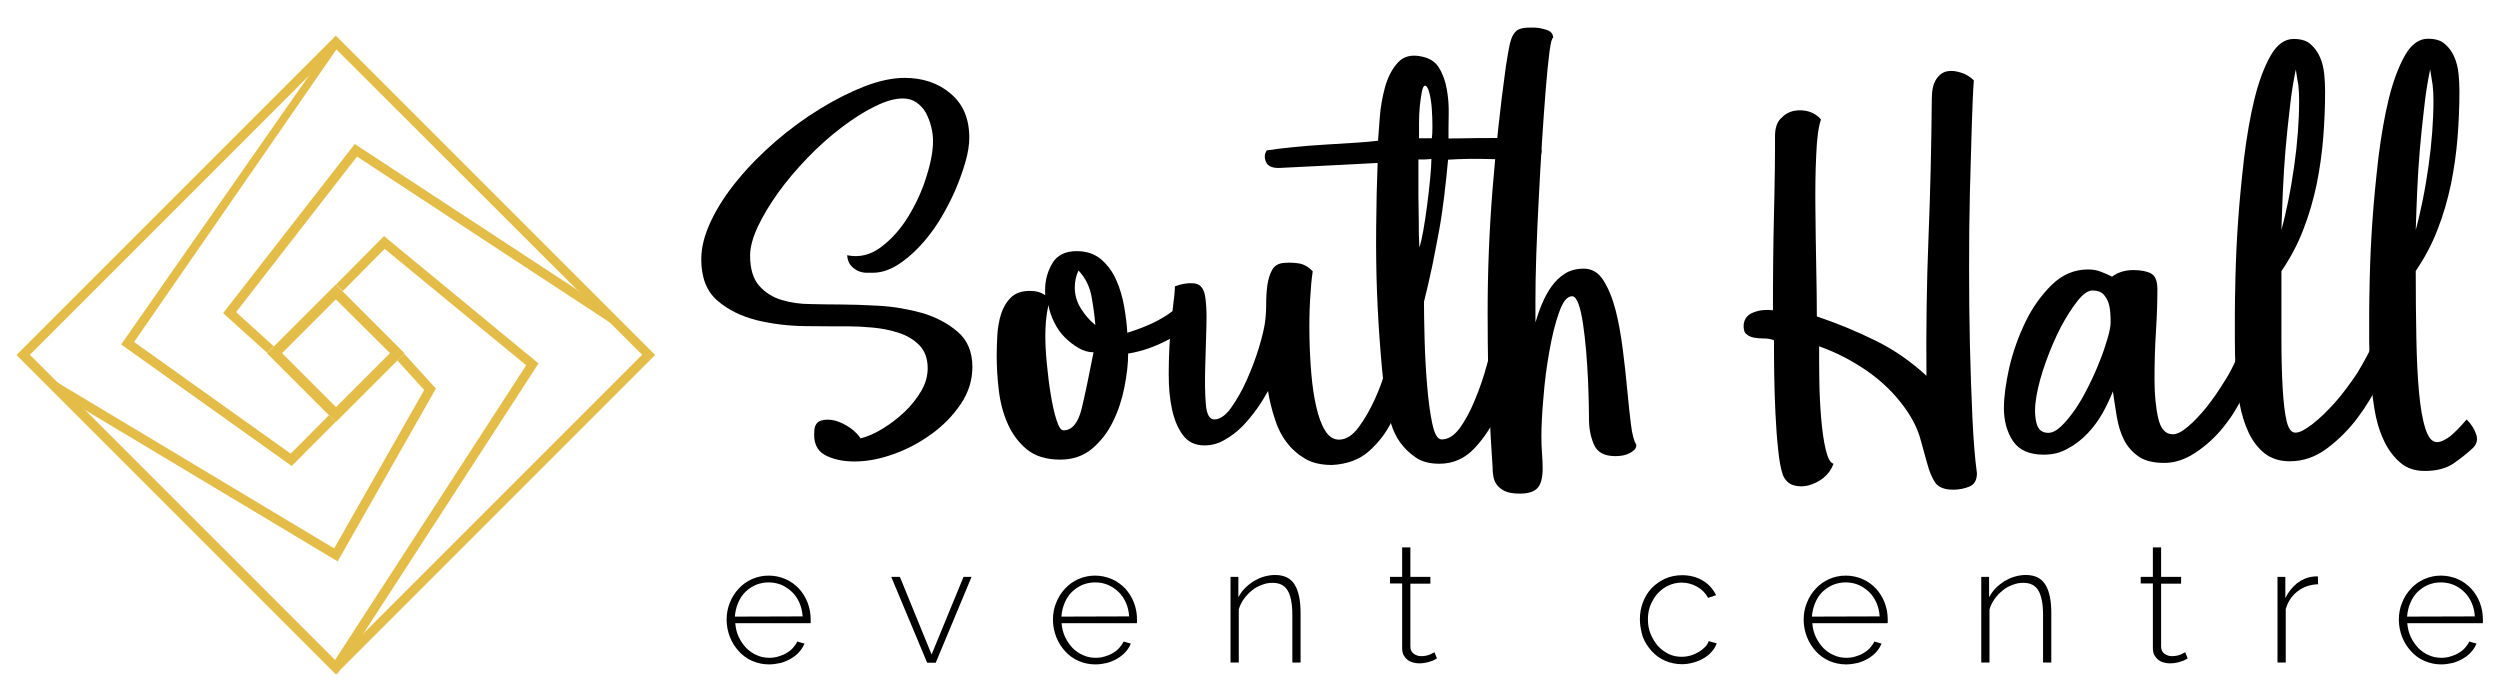 <?xml version="1.0" encoding="utf-8"?>
<!-- Generator: Adobe Illustrator 22.0.1, SVG Export Plug-In . SVG Version: 6.00 Build 0)  -->
<svg version="1.1" id="Layer_1" xmlns="http://www.w3.org/2000/svg" xmlns:xlink="http://www.w3.org/1999/xlink" x="0px" y="0px"
	 viewBox="0 0 1213.5 337" style="enable-background:new 0 0 1213.5 337;" xml:space="preserve">
<style type="text/css">
	.st0{fill:#E4BD49;}
</style>
<g>
	<g>
		<polygon class="st0" points="114.6,151.5 173.3,76 305.1,162.5 279.6,140.3 172.2,69.9 108.3,152 129.7,171.3 132.9,168.1 		"/>
		<polygon class="st0" points="141.1,220.2 65.1,166 163.3,24 162.8,18.3 58.8,167.2 141.6,226.2 162.9,204.8 159.7,201.5 		"/>
		<polygon class="st0" points="205.9,189.3 162.2,266.2 11.6,175.9 41.1,198.9 163.9,272.5 211.6,188.6 196.2,171.7 192.9,175 		"/>
		<polygon class="st0" points="163.1,138.1 166.4,141.3 186.7,120.8 255.4,177.3 162.6,320.4 163.4,327.6 261.4,176.4 186.4,114.6 
					"/>
	</g>
	<g>
		<path class="st0" d="M163,204.9l-33.4-33.4l33.4-33.4l33.4,33.4L163,204.9z M136.9,171.4l26.2,26.2l26.2-26.2L163,145.3
			L136.9,171.4z"/>
	</g>
	<g>
		<path class="st0" d="M163,327.3L8,172.3l155-155l155,155L163,327.3z M14.5,172.2l148.6,148.6l148.6-148.6L163,23.7L14.5,172.2z"/>
	</g>
</g>
<g>
	<path d="M407.9,147.8c4.9,0,11,0.2,18.4,0.6c7.3,0.4,14.4,1.6,21.2,3.5c6.8,2,12.5,5,17.3,9.1c4.8,4.1,7.2,9.8,7.2,17.1
		c0,6.5-1.9,12.5-5.7,18.1c-3.8,5.6-8.6,10.5-14.3,14.6c-5.7,4.1-11.9,7.4-18.5,9.7c-6.7,2.4-12.9,3.5-18.8,3.5
		c-5.7,0-10.5-1.1-14.4-3.2c-3.9-2.2-5.6-6.2-5-12c0.2-2.5,1.3-4.1,3.4-4.7c2.1-0.6,4.3-0.5,6.8,0.1c2.4,0.7,4.8,1.9,7.2,3.5
		c2.3,1.7,4,3.4,5,5.1c3.3-0.8,6.9-2.4,10.7-4.7c3.8-2.3,7.3-5,10.6-8.1c3.2-3,5.9-6.4,8.1-10.1c2.2-3.7,3.2-7.4,3.2-11.2
		c0-4.7-1.4-8.4-4.1-11.2c-2.7-2.7-6.1-4.7-10.1-6s-8.2-2.1-12.6-2.5c-4.4-0.4-8.3-0.6-11.6-0.6c-5.9,0-12.9,0-21.2-0.1
		c-8.2-0.1-16.1-1.1-23.5-2.9c-7.4-1.9-13.8-5-19-9.5c-5.2-4.5-7.8-11.2-7.8-20c0-5.9,1.6-12.1,4.8-18.8c3.2-6.7,7.5-13.3,12.9-19.8
		c5.4-6.6,11.6-12.8,18.5-18.8c7-6,14.1-11.2,21.5-15.7c7.3-4.5,14.5-8.1,21.6-10.9c7.1-2.7,13.5-4.1,19.4-4.1
		c8.8,0,16.3,2.5,22.3,7.6c6.1,5.1,9.1,12.2,9.1,21.5c0,3.3-0.6,7.3-1.9,11.8c-1.3,4.5-3,9.2-5.1,14.1c-2.2,4.9-4.7,9.7-7.6,14.4
		s-6.2,8.9-9.7,12.6s-7.2,6.8-11,9.1c-3.8,2.3-7.7,3.5-11.6,3.5c-0.6,0-1.5,0-2.8,0c-1.3,0-2.5-0.2-3.8-0.7
		c-1.3-0.5-2.5-1.3-3.7-2.5c-1.2-1.2-1.9-2.9-2.1-5.3c5.9,1.2,11.4-0.1,16.5-4c5.1-3.8,9.5-8.8,13.2-14.8c3.7-6.1,6.7-12.5,8.8-19.4
		c2.2-6.9,3.2-12.6,3.2-17.3c0-2.2-0.3-4.5-0.9-6.9s-1.5-4.7-2.6-6.8c-1.2-2.1-2.7-3.7-4.6-5c-1.9-1.3-4.1-1.9-6.6-1.9
		c-3.9,0-8.5,1.3-13.8,4c-5.3,2.6-10.7,6.1-16.2,10.3s-10.9,9-16.2,14.5c-5.3,5.5-10,11-14.1,16.7s-7.4,11.2-10,16.6
		c-2.5,5.4-3.8,10.1-3.8,14.2c0,6.4,1.5,11.3,4.4,14.6s6.6,5.6,10.9,6.9c4.3,1.3,9,2,14.1,2C398.6,147.7,403.4,147.8,407.9,147.8z"
		/>
	<path d="M578.1,143.6c1.4,0,2.9,0.8,4.7,2.5c1.8,1.7,2.2,3.1,1.5,4.3c-3.9,5.5-9.4,10.1-16.3,14c-7,3.8-13.8,6.2-20.4,7.2
		c0,4.9-0.6,10.3-1.8,16.3s-3,11.6-5.6,16.8c-2.5,5.2-5.9,9.5-10.1,13.1c-4.2,3.5-9.4,5.3-15.4,5.3c-6.9,0-12.3-1.7-16.3-5
		s-7.1-7.5-9.3-12.5c-2.2-5-3.6-10.4-4.3-16.3c-0.7-5.9-1-11.5-1-16.7c0-2.9,0.1-6.2,0.3-9.8c0.2-3.6,0.8-7.1,1.8-10.3
		s2.6-5.9,4.8-8.1c2.3-2.2,5.3-3.2,9.3-3.2c2.9,0,5.4,0.7,7.3,2.1v-2.6c0-4.7,1.2-9,3.5-12.9c2.3-3.9,6.3-5.9,11.8-5.9
		c4.9,0,8.9,1.4,12,4.1c3.1,2.7,5.6,6.1,7.3,10.1c1.8,4,3,8.3,3.8,12.9c0.8,4.6,1.3,8.8,1.5,12.5c7.2-2.2,13.6-4.9,19-8.4
		C571.6,149.5,575.5,146.4,578.1,143.6z M530.8,171c-2.5,0-5-0.7-7.3-2.1c-2.4-1.4-4.6-3.1-6.6-5.1c-2.1-2.1-3.8-4.5-5.1-7.2
		c-1.4-2.7-2.4-5.6-2.9-8.5c-0.6,2.7-1,5.3-1.2,7.8s-0.3,4.8-0.3,7.2c0,3.5,0.2,7.9,0.7,13.1c0.5,5.2,1.1,10.2,1.9,15.1
		c0.8,4.9,1.7,9.1,2.8,12.5c1.1,3.4,2.2,5.1,3.4,5.1c4.1,0,7.1-3.5,8.8-10.4C526.7,191.5,528.6,182.3,530.8,171z M531.7,157.8
		c-0.4-4.5-1-9.2-1.9-14c-0.9-4.8-3-9-6.3-12.5c-1.2,2.5-1.8,5.3-1.8,8.2c0,3.7,1,7.2,3,10.3C526.7,153,529,155.6,531.7,157.8z"/>
	<path d="M682.7,173.6c0,3.7-0.5,8.5-1.6,14.3c-1.1,5.8-3,11.4-5.7,16.9s-6.4,10.2-11,14.3c-4.6,4-10.5,6.2-17.8,6.6
		c-5.3,0-9.7-1-13.2-3.1s-6.5-4.7-9-8.1c-2.5-3.3-4.4-7.2-5.7-11.5c-1.4-4.3-2.5-8.7-3.2-13.2c-1.4,2.5-3.1,5.4-5.3,8.5
		c-2.2,3.1-4.6,6-7.2,8.7c-2.6,2.6-5.5,4.8-8.7,6.6c-3.1,1.8-6.4,2.6-9.7,2.6c-4.5,0-8-1.7-10.4-5c-2.5-3.3-4.2-7.5-5.3-12.5
		s-1.6-10.6-1.6-16.7c0-6.2,0.2-12.1,0.6-17.9c0.4-5.8,0.9-10.9,1.5-15.4c0.6-4.5,0.9-7.7,0.9-9.7c3.1-1.2,6.1-1.7,9-1.5
		c2.8,0.2,4.6,1.9,5.4,5c0.8,3.5,1.1,8.7,0.9,15.6c-0.2,6.9-0.4,13.7-0.6,20.4c-0.2,6.8-0.1,12.6,0.3,17.6c0.4,5,1.8,7.5,4.1,7.5
		c2.7,0,5.5-1.9,8.2-5.7s5.3-8.3,7.6-13.5s4.3-10.4,5.9-15.7c1.6-5.3,2.5-9.3,2.9-12c0.4-2.7,0.6-5.8,0.6-9.1s0.2-6.4,0.6-9.3
		c0.4-2.8,1.2-5.3,2.3-7.3c1.2-2.1,3.1-3.2,5.9-3.4c2.5-0.2,5-0.1,7.3,0.3c2.3,0.4,4.5,1.7,6.5,3.8c-0.6,3.9-1,8.6-1.3,14.1
		s-0.4,11.3-0.3,17.3c0.1,6.1,0.4,12.1,0.9,18.1s1.3,11.4,2.4,16.2c1.1,4.8,2.5,8.7,4.3,11.6c1.8,2.9,4,4.4,6.8,4.4
		c3.3,0,6.5-2,9.4-5.9c2.9-3.9,5.5-8.4,7.8-13.4s4.1-9.9,5.4-14.7c1.4-4.8,2.2-8.2,2.4-10.1c3.7-0.2,6,0.3,6.8,1.5
		C682.3,171.9,682.7,172.8,682.7,173.6z"/>
	<path d="M744.7,66.7c0.4,0.6,1,1.5,1.9,2.6c0.9,1.2,1.4,2.4,1.6,3.5c0.2,1.2-0.1,2.3-0.9,3.2c-0.8,1-2.5,1.5-5.3,1.5
		c-6.5,0-12.9-0.1-19.4-0.3s-13-0.1-19.7,0.3c-0.6,6.3-1.2,12.2-1.9,17.9s-1.5,11.3-2.5,16.7c-1,5.5-2.1,11-3.2,16.6
		c-1.2,5.6-2.5,11.5-4.1,17.8c0,4.5,0.1,10.5,0.3,18.1c0.2,7.5,0.6,14.9,1.2,22.2c0.6,7.2,1.4,13.5,2.5,18.7
		c1.1,5.2,2.6,7.8,4.6,7.8c3.1,0,6-1.8,8.7-5.4c2.6-3.6,5.1-8.1,7.3-13.5c2.3-5.4,4.3-11.2,6-17.5c1.8-6.3,3.3-12,4.7-17.3
		c0.2-0.6,0.9-1.2,2.2-1.8s2.6-0.9,4-1c1.4-0.1,2.5,0.1,3.5,0.6s1.4,1.6,1.2,3.4c-0.6,4.5-1.7,10.4-3.2,17.6
		c-1.6,7.2-3.9,14.4-6.9,21.3c-3,7-6.9,12.9-11.6,17.9s-10.4,7.5-17,7.5c-4.7,0-8.6-1-11.6-3.1s-5.5-4.5-7.5-7.3s-3.4-5.9-4.4-9.1
		c-1-3.2-1.7-6-2.1-8.4c-1.2-7.6-2.2-16.2-2.9-25.7c-0.8-9.5-1.4-19.4-1.8-29.8c-0.4-10.4-0.5-20.9-0.4-31.6c0.1-10.7,0.3-21,0.7-31
		c-8.2,0.4-16,0.8-23.2,1.2s-15.3,0.8-24.1,1.2c-3.7,0.2-6-0.8-6.9-2.9c-0.9-2.2-0.7-4,0.4-5.6c3.7-0.6,8.1-1.1,13.1-1.6
		s10-0.9,15.1-1.2c5.1-0.3,9.9-0.6,14.5-0.9c4.6-0.3,8.4-0.6,11.3-1c0.2-2.9,0.5-6.9,0.9-11.9c0.4-5,1.3-9.8,2.6-14.5
		c1.4-4.7,3.4-8.6,6.2-11.6c2.7-3,6.7-4,11.8-2.8c3.7,0.8,6.5,2.6,8.2,5.6c1.8,2.9,3,6.4,3.7,10.3c0.7,3.9,1,8,0.9,12.2
		c-0.1,4.2-0.1,8.1-0.1,11.6c2.2,0,5.1,0,9-0.1c3.8-0.1,7.8-0.1,11.9-0.1c4.1,0,8.1,0,11.9,0C739.6,66.7,742.6,66.7,744.7,66.7z
		 M688.9,120.1c0.6-1.4,1.2-4,1.9-7.8c0.7-3.8,1.3-8,1.9-12.5c0.6-4.5,1.1-8.9,1.5-13.1c0.4-4.2,0.6-7.4,0.6-9.5
		c-0.4,0-1,0.1-1.8,0.1c-0.8,0.1-1.5,0.1-2.1,0.1h-2.4c0,3.5,0,7.5,0,11.9s0,8.7,0.1,12.8c0.1,4.1,0.1,7.8,0.1,11.2
		C688.9,116.7,688.9,119,688.9,120.1z M695,67.2c0.2-1.2,0.3-3.1,0.3-5.9c0-2.7-0.1-5.6-0.3-8.5s-0.6-5.5-1.2-7.8
		c-0.6-2.2-1.3-3.4-2.1-3.4c-0.6,0-1.1,0.9-1.5,2.8c-0.4,1.9-0.7,4.2-1,6.9s-0.4,5.6-0.4,8.5s0,5.4,0,7.3h6.2V67.2z"/>
	<path d="M768.8,130.4c3.9,0,7.1,1.9,9.5,5.7s4.4,8.6,5.9,14.4c1.5,5.8,2.6,12.1,3.5,19.1s1.6,13.6,2.2,20c0.6,6.4,1.2,12,1.8,16.7
		c0.6,4.8,1.5,8,2.6,9.6c0,1.2-0.5,2.2-1.5,2.9c-1,0.8-2.1,1.4-3.2,1.8c-1.2,0.4-2.3,0.6-3.4,0.7c-1.1,0.1-1.8,0.1-2.2,0.1
		c-5.3,0-8.7-1.9-10.3-5.6c-1.6-3.7-2.4-7.8-2.4-12.3c0-1.4-0.1-3.9-0.1-7.5c-0.1-3.6-0.2-7.6-0.4-12s-0.5-9-0.9-13.7
		s-0.9-9.1-1.5-13.1s-1.3-7.2-2.2-9.7c-0.9-2.4-1.9-3.7-3.1-3.7c-2.4,0-4.5,2.6-6.3,7.8c-1.9,5.2-3.4,11.4-4.7,18.7
		c-1.3,7.2-2.3,14.7-2.9,22.5c-0.7,7.7-1,14.2-1,19.2c0,2.9,0.1,5.6,0.3,8.1c0.2,2.4,0.3,4.9,0.3,7.5c0,4.5-0.9,7.6-2.6,9.4
		c-1.8,1.8-4.6,2.6-8.5,2.6c-3.1,0-5.5-0.4-7.2-1.2s-2.9-1.8-3.8-2.9c-0.9-1.2-1.5-2.5-1.8-4.1s-0.4-3.1-0.4-4.7l-0.9-14.4
		c-0.6-10.2-1-20.3-1.2-30.4c-0.2-10.1-0.3-20.1-0.3-30.1c0-20.2,0.8-40.2,2.4-60.1c1.6-19.9,3.7-39.8,6.5-59.8
		c0.6-3.7,1.1-6.8,1.6-9.3c0.5-2.4,1.1-4.4,1.9-5.7c0.8-1.4,1.8-2.3,3.1-2.8s3-0.7,5.1-0.7h2.1c1.4,0,3.2,0.3,5.6,1
		c2.4,0.7,3.5,2,3.5,4c-0.6,0-1.2,2.3-1.8,6.9c-0.6,4.6-1.2,10.6-1.8,18.1c-0.6,7.4-1.2,15.8-1.8,25.1s-1.1,18.7-1.6,28.2
		s-0.9,18.6-1.2,27.3s-0.4,16.1-0.4,22.2v10.3c0.8-2.7,1.8-5.7,3.1-8.8s2.8-6,4.6-8.5s3.9-4.7,6.5-6.3
		C761.9,131.3,765.1,130.4,768.8,130.4z"/>
	<path d="M958.1,39c-0.4,5.3-0.7,12.7-1,22.2s-0.6,20.1-0.9,31.7c-0.3,11.7-0.4,24-0.4,36.9s0.1,25.6,0.4,37.9
		c0.3,12.3,0.7,24,1.2,34.8c0.5,10.9,1.2,19.9,2.2,27.2c0,3.3-1.2,5.5-3.7,6.5s-5,1.5-7.8,1.5c-4.3,0-7.2-1.2-8.8-3.5
		c-1.6-2.4-2.8-5.4-3.8-9.1c-1-3.7-2.2-7.9-3.5-12.6c-1.4-4.7-3.8-9.5-7.3-14.4c-5.1-7.1-11.3-13.1-18.5-18.1c-7.3-5-15-9-23.2-11.9
		c0,4.7,0,10.2,0.1,16.6c0.1,6.4,0.4,12.5,0.9,18.4s1.2,10.9,2.2,15.1c1,4.2,2.2,6.5,3.8,6.9c-1,2.7-2.6,5-4.8,6.8
		c-2.3,1.8-4.7,3-7.3,3.7s-5.1,0.6-7.5-0.1c-2.3-0.8-4-2.5-5-5c-1-2.9-1.8-7.1-2.3-12.5c-0.6-5.4-1-11.2-1.3-17.5
		s-0.5-12.5-0.6-18.8s-0.1-11.8-0.1-16.5c-1.4-0.6-2.9-0.9-4.7-0.9s-3.4-0.1-5-0.4c-1.6-0.3-2.8-0.9-3.8-1.8c-1-0.9-1.4-2.5-1.2-4.8
		c0.4-2.7,2-4.7,4.9-5.7c2.8-1.1,5.9-1.4,9.3-1c0-7.8,0-15.8,0.1-23.8s0.2-15.8,0.4-23.2s0.3-14.4,0.4-20.9c0.1-6.5,0.1-12,0.1-16.7
		c0-3.7,0.9-6.6,2.8-8.5c1.9-2,4-3.2,6.5-3.7c2.4-0.5,4.9-0.3,7.3,0.4c2.4,0.8,4.4,2.1,5.7,3.8c-1.2,3.5-2,9.3-2.3,17.2
		c-0.4,7.9-0.5,16.6-0.4,26s0.2,18.9,0.4,28.4s0.3,17.5,0.3,24c9.8,3.3,19.2,7.2,28.2,11.6c9,4.4,17.3,10.1,25,17.2
		c-0.2-22.5,0.1-44.9,1-67.2c0.9-22.2,1.4-44.6,1.6-67.1c0-4.3,0.7-7.5,2.2-9.7s3.2-3.4,5.3-3.8c2.1-0.4,4.3-0.1,6.8,0.7
		C954.2,35.9,956.3,37.3,958.1,39z"/>
	<path d="M1085.9,173.3c1.6-0.4,3.2-0.3,4.8,0.3c1.7,0.6,2.5,1.7,2.5,3.2c-0.4,4.5-1.9,9.5-4.4,15.1s-5.8,10.8-9.7,15.6
		s-8.4,8.9-13.4,12.2s-10,5-15.1,5c-5.3,0-9.5-1-12.5-3.1s-5.4-4.7-7.1-8.1c-1.7-3.3-2.8-7.1-3.5-11.2c-0.7-4.1-1.3-8.2-1.9-12.3
		c-1.4,3.5-3.1,7.1-5.1,10.7c-2.1,3.6-4.5,6.9-7.3,9.8c-2.8,2.9-6,5.4-9.6,7.3c-3.5,2-7.3,2.9-11.5,2.9c-7.1,0-12-2.2-15-6.6
		c-2.9-4.4-4.4-9.7-4.4-16c0-5.5,0.9-12,2.6-19.7c1.8-7.6,4.4-15,7.8-22c3.4-7.1,7.7-13.1,12.8-18.1s11-7.5,17.6-7.5
		c2.2,0,4.2,0.3,6,1c1.9,0.7,3.8,1.5,5.7,2.5c2.9-2.2,6.4-3.2,10.3-3.2c3.5,0,6.4,0.5,8.5,1.6c2.2,1.1,3.2,3.7,3.2,7.8
		c0,5.7-0.2,12.5-0.7,20.4s-0.7,15.6-0.7,23.1c0,7.4,0.6,13.8,1.8,19c1.2,5.2,3.5,7.8,7.1,7.8c2,0,4.4-1.2,7.3-3.7
		c2.9-2.4,5.9-5.6,9-9.4c3-3.8,5.9-7.9,8.5-12.2C1082.2,181.4,1084.3,177.2,1085.9,173.3z M994.2,210.1c2,0,4.1-1.1,6.3-3.2
		c2.2-2.1,4.5-4.9,6.8-8.2s4.4-7.1,6.5-11.3s3.9-8.2,5.4-12.1c1.6-3.9,2.8-7.6,3.8-11s1.5-6,1.5-7.8c0-3.3-0.2-6-0.6-7.9
		s-1.2-3.7-2.5-5.3s-3.2-2.3-5.7-2.3c-2.2,0-4.6,1.7-7.3,5.1c-2.7,3.4-5.4,7.7-8.1,12.7c-2.6,5.1-5,10.6-7.2,16.7
		c-2.2,6.1-3.7,11.6-4.6,16.7c-0.9,5.1-0.9,9.3-0.1,12.7C989.1,208.4,991.1,210.1,994.2,210.1z"/>
	<path d="M1152.9,164.8c2.2,0.2,3.8,1,5,2.4c1.2,1.4,1.7,2.7,1.5,4.1c-0.6,3.7-2.2,8.5-4.8,14.4s-6.1,11.6-10.3,17.2
		c-4.2,5.6-9.1,10.5-14.7,14.7s-11.6,6.3-18.1,6.3c-4.9,0-9-1.3-12.2-3.8c-3.2-2.5-5.8-5.9-7.8-10.1c-2-4.2-3.4-8.9-4.4-14.1
		c-1-5.2-1.6-10.4-1.9-15.7s-0.4-10.4-0.4-15.3c0-4.9,0-9,0-12.3c0-4.1,0.1-10.3,0.3-18.5c0.2-8.2,0.6-17.3,1.3-27.2
		c0.7-9.9,1.7-20,2.9-30.4c1.3-10.4,2.9-19.8,5-28.4c2.1-8.5,4.7-15.5,7.8-21s6.9-8.2,11.2-8.2c3.5,0,6.3,0.8,8.2,2.5
		c2,1.7,3.5,3.8,4.6,6.3s1.8,5.3,2.1,8.4c0.3,3,0.4,5.8,0.4,8.4c0,7.2-0.3,14.7-0.9,22.3c-0.6,7.6-1.7,15.2-3.2,22.7
		c-1.6,7.5-3.7,14.9-6.5,22c-2.7,7.1-6.3,13.8-10.6,20.1c0,11.7,0,22.4,0,32s0.2,17.8,0.6,24.7c0.4,6.8,1,12.2,1.9,16
		s2.3,5.7,4.3,5.7s4.7-1.4,8.2-4.1c3.5-2.7,7.1-6.2,10.9-10.4c3.7-4.2,7.3-9,10.9-14.4C1147.6,175.4,1150.5,170.1,1152.9,164.8z
		 M1114.4,33.7c-1.2,5.7-2.2,11.9-2.9,18.5c-0.8,6.7-1.5,13.4-2.1,20.3c-0.6,6.9-1,13.6-1.3,20.3c-0.3,6.7-0.5,12.9-0.7,18.8
		c1.2-4.3,2.3-9.2,3.4-14.5c1.1-5.4,2-10.9,2.8-16.5c0.8-5.6,1.4-11.1,1.8-16.5c0.4-5.4,0.6-10.4,0.6-15.1c0-2.7-0.1-5.3-0.4-7.8
		C1115.1,38.8,1114.8,36.3,1114.4,33.7z"/>
	<path d="M1197.3,203.6c2.2,2.2,3.7,4.5,4.6,7.1c0.9,2.5,0.4,4.7-1.3,6.5c-2.5,2.4-5.6,4.9-9.3,7.5c-3.6,2.6-8.4,3.9-14.3,3.9
		c-4.9,0-9-1.4-12.2-4.3c-3.2-2.8-5.9-6.5-7.9-11c-2.1-4.5-3.5-9.5-4.4-15.1s-1.5-11.2-1.9-16.9s-0.6-11.1-0.6-16.2
		c0-5.1,0-9.3,0-12.6c0-4.1,0.1-10.3,0.3-18.5c0.2-8.2,0.6-17.3,1.3-27.2c0.7-9.9,1.7-20,2.9-30.4c1.3-10.4,2.9-19.8,5-28.4
		c2.1-8.5,4.7-15.5,7.8-21s6.9-8.2,11.2-8.2c3.5,0,6.3,0.8,8.2,2.5c2,1.7,3.5,3.8,4.6,6.3s1.8,5.3,2.1,8.4c0.3,3,0.4,5.8,0.4,8.4
		c0,7.2-0.3,14.7-0.9,22.3c-0.6,7.6-1.7,15.2-3.2,22.7c-1.6,7.5-3.7,14.9-6.5,22c-2.7,7.1-6.3,13.8-10.6,20.1
		c0,11.7,0.1,22.6,0.3,32.7c0.2,10.1,0.6,18.8,1.3,26.3c0.7,7.4,1.7,13.3,3.1,17.6s3.2,6.5,5.6,6.5c1.8,0,3.9-1,6.5-2.9
		C1191.9,209.6,1194.5,206.9,1197.3,203.6z M1179.6,33.7c-1.2,5.7-2.2,11.9-2.9,18.5c-0.8,6.7-1.5,13.4-2.1,20.3
		c-0.6,6.9-1,13.6-1.3,20.3c-0.3,6.7-0.5,12.9-0.7,18.8c1.2-4.3,2.3-9.2,3.4-14.5c1.1-5.4,2-10.9,2.8-16.5
		c0.8-5.6,1.4-11.1,1.8-16.5c0.4-5.4,0.6-10.4,0.6-15.1c0-2.7-0.1-5.3-0.4-7.8C1180.4,38.8,1180,36.3,1179.6,33.7z"/>
</g>
<g>
	<path d="M373.3,322.5c-2.9,0-5.7-0.6-8.2-1.7c-2.5-1.1-4.7-2.7-6.5-4.7c-1.8-2-3.3-4.3-4.3-6.9c-1-2.6-1.6-5.4-1.6-8.4
		c0-2.9,0.5-5.7,1.6-8.3c1-2.6,2.5-4.9,4.3-6.8c1.8-2,4-3.5,6.4-4.6c2.5-1.1,5.2-1.7,8.1-1.7s5.7,0.6,8.2,1.7
		c2.5,1.1,4.7,2.7,6.5,4.6c1.8,2,3.2,4.2,4.2,6.8s1.5,5.3,1.5,8.2c0,0.3,0,0.6,0,1s0,0.7-0.1,0.8h-36.5c0.2,2.4,0.7,4.6,1.7,6.7
		c1,2.1,2.2,3.8,3.6,5.3c1.5,1.5,3.2,2.7,5.1,3.5c1.9,0.9,4,1.3,6.2,1.3c1.4,0,2.9-0.2,4.2-0.6c1.4-0.4,2.7-0.9,3.9-1.6
		c1.2-0.7,2.3-1.5,3.2-2.5s1.7-2.1,2.2-3.2l3.5,1c-0.6,1.5-1.5,2.9-2.6,4.1c-1.1,1.3-2.5,2.3-4,3.2s-3.2,1.6-5,2.1
		C377.1,322.2,375.2,322.5,373.3,322.5z M389.6,299.2c-0.2-2.5-0.7-4.7-1.6-6.7c-0.9-2-2.1-3.8-3.6-5.2s-3.2-2.6-5.1-3.4
		c-1.9-0.8-4-1.2-6.2-1.2c-2.2,0-4.2,0.4-6.2,1.2c-1.9,0.8-3.6,2-5.1,3.4c-1.5,1.5-2.6,3.2-3.5,5.3c-0.9,2.1-1.4,4.3-1.6,6.7
		L389.6,299.2L389.6,299.2z"/>
	<path d="M450,321.6L432.6,280h4.2l15.4,37.7l15.5-37.7h3.9l-17.4,41.7H450V321.6z"/>
	<path d="M531.7,322.5c-2.9,0-5.7-0.6-8.2-1.7c-2.5-1.1-4.7-2.7-6.5-4.7s-3.3-4.3-4.3-6.9c-1-2.6-1.6-5.4-1.6-8.4
		c0-2.9,0.5-5.7,1.6-8.3c1-2.6,2.5-4.9,4.3-6.8c1.8-2,4-3.5,6.4-4.6c2.5-1.1,5.2-1.7,8.1-1.7c2.9,0,5.7,0.6,8.2,1.7
		c2.5,1.1,4.7,2.7,6.5,4.6c1.8,2,3.2,4.2,4.2,6.8s1.5,5.3,1.5,8.2c0,0.3,0,0.6,0,1s0,0.7-0.1,0.8h-36.5c0.2,2.4,0.7,4.6,1.7,6.7
		c1,2.1,2.2,3.8,3.6,5.3c1.5,1.5,3.2,2.7,5.1,3.5c1.9,0.9,4,1.3,6.2,1.3c1.4,0,2.9-0.2,4.2-0.6c1.4-0.4,2.7-0.9,3.9-1.6
		c1.2-0.7,2.3-1.5,3.2-2.5s1.7-2.1,2.2-3.2l3.5,1c-0.6,1.5-1.5,2.9-2.6,4.1c-1.1,1.3-2.5,2.3-4,3.2s-3.2,1.6-5,2.1
		C535.5,322.2,533.7,322.5,531.7,322.5z M548.1,299.2c-0.2-2.5-0.7-4.7-1.6-6.7c-0.9-2-2.1-3.8-3.6-5.2s-3.2-2.6-5.1-3.4
		c-1.9-0.8-4-1.2-6.2-1.2s-4.2,0.4-6.2,1.2c-1.9,0.8-3.6,2-5.1,3.4c-1.5,1.5-2.6,3.2-3.5,5.3c-0.9,2.1-1.4,4.3-1.6,6.7L548.1,299.2
		L548.1,299.2z"/>
	<path d="M631.3,321.6h-4v-23.2c0-5.4-0.8-9.3-2.3-11.8s-3.9-3.7-7.3-3.7c-1.8,0-3.5,0.3-5.2,1c-1.7,0.6-3.4,1.5-4.8,2.7
		c-1.5,1.2-2.8,2.6-3.9,4.1c-1.1,1.6-2,3.3-2.5,5.1v25.8h-4V280h3.8v9.9c0.9-1.6,1.9-3.1,3.2-4.4c1.3-1.3,2.7-2.4,4.2-3.4
		c1.6-0.9,3.2-1.7,5-2.2s3.6-0.8,5.4-0.8c4.5,0,7.7,1.6,9.6,4.8c1.9,3.2,2.8,7.7,2.8,13.7L631.3,321.6L631.3,321.6z"/>
	<path d="M697.5,319.6c-0.2,0.1-0.6,0.3-1.1,0.6s-1.1,0.6-1.9,0.8c-0.8,0.3-1.6,0.5-2.6,0.7s-2,0.3-3.1,0.3c-1.1,0-2.2-0.2-3.2-0.5
		s-1.9-0.8-2.6-1.4c-0.7-0.6-1.3-1.4-1.8-2.3c-0.4-0.9-0.6-2-0.6-3.2v-31.4h-5.9V280h5.9v-14.3h4V280h9.7v3.3h-9.7v30.5
		c0,1.6,0.5,2.7,1.6,3.5c1.1,0.8,2.3,1.2,3.6,1.2c1.7,0,3.1-0.3,4.3-0.8c1.2-0.6,1.9-0.9,2.2-1.1L697.5,319.6z"/>
	<path d="M796,300.6c0-2.9,0.5-5.7,1.5-8.3s2.4-4.9,4.2-6.8c1.8-1.9,4-3.4,6.5-4.6c2.5-1.1,5.3-1.7,8.3-1.7c3.8,0,7.1,0.9,10,2.6
		c2.9,1.7,5,4.1,6.5,7.1l-3.9,1.3c-1.2-2.3-3-4.1-5.3-5.4s-4.8-2-7.5-2c-2.3,0-4.4,0.5-6.4,1.4s-3.7,2.2-5.2,3.8s-2.6,3.5-3.5,5.6
		c-0.9,2.2-1.3,4.5-1.3,7s0.4,4.9,1.3,7.1c0.9,2.2,2.1,4.1,3.5,5.8c1.5,1.6,3.2,2.9,5.2,3.9s4.1,1.4,6.4,1.4c1.4,0,2.9-0.2,4.3-0.6
		c1.4-0.4,2.7-1,3.9-1.7s2.2-1.5,3.1-2.4c0.9-0.9,1.5-1.9,1.8-2.9l3.9,1.1c-0.5,1.4-1.3,2.8-2.4,4c-1.1,1.3-2.4,2.3-3.9,3.2
		s-3.2,1.6-5,2.1s-3.7,0.8-5.6,0.8c-2.9,0-5.7-0.6-8.2-1.7c-2.5-1.1-4.7-2.7-6.5-4.7s-3.3-4.3-4.3-6.9
		C796.6,306.4,796,303.6,796,300.6z"/>
	<path d="M896.1,322.5c-2.9,0-5.7-0.6-8.2-1.7c-2.5-1.1-4.7-2.7-6.5-4.7s-3.3-4.3-4.3-6.9c-1-2.6-1.6-5.4-1.6-8.4
		c0-2.9,0.5-5.7,1.6-8.3c1-2.6,2.5-4.9,4.3-6.8c1.8-2,4-3.5,6.4-4.6c2.5-1.1,5.2-1.7,8.1-1.7c2.9,0,5.7,0.6,8.2,1.7
		c2.5,1.1,4.7,2.7,6.5,4.6c1.8,2,3.2,4.2,4.2,6.8s1.5,5.3,1.5,8.2c0,0.3,0,0.6,0,1s0,0.7-0.1,0.8h-36.5c0.2,2.4,0.7,4.6,1.7,6.7
		c1,2.1,2.2,3.8,3.6,5.3c1.5,1.5,3.2,2.7,5.1,3.5c1.9,0.9,4,1.3,6.2,1.3c1.4,0,2.9-0.2,4.2-0.6c1.4-0.4,2.7-0.9,3.9-1.6
		c1.2-0.7,2.3-1.5,3.2-2.5s1.7-2.1,2.2-3.2l3.5,1c-0.6,1.5-1.5,2.9-2.6,4.1c-1.1,1.3-2.5,2.3-4,3.2s-3.2,1.6-5,2.1
		C899.9,322.2,898,322.5,896.1,322.5z M912.4,299.2c-0.2-2.5-0.7-4.7-1.6-6.7s-2.1-3.8-3.6-5.2s-3.2-2.6-5.1-3.4
		c-1.9-0.8-4-1.2-6.2-1.2s-4.2,0.4-6.2,1.2c-1.9,0.8-3.6,2-5.1,3.4c-1.5,1.5-2.6,3.2-3.5,5.3s-1.4,4.3-1.6,6.7L912.4,299.2
		L912.4,299.2z"/>
	<path d="M995.7,321.6h-4v-23.2c0-5.4-0.8-9.3-2.3-11.8s-3.9-3.7-7.3-3.7c-1.8,0-3.5,0.3-5.2,1c-1.7,0.6-3.4,1.5-4.8,2.7
		c-1.5,1.2-2.8,2.6-3.9,4.1c-1.1,1.6-2,3.3-2.5,5.1v25.8h-4V280h3.8v9.9c0.9-1.6,1.9-3.1,3.2-4.4s2.7-2.4,4.2-3.4
		c1.6-0.9,3.2-1.7,5-2.2s3.6-0.8,5.4-0.8c4.5,0,7.7,1.6,9.6,4.8c1.9,3.2,2.8,7.7,2.8,13.7V321.6z"/>
	<path d="M1061.9,319.6c-0.2,0.1-0.6,0.3-1.1,0.6s-1.1,0.6-1.9,0.8c-0.8,0.3-1.6,0.5-2.6,0.7s-2,0.3-3.1,0.3s-2.2-0.2-3.2-0.5
		s-1.9-0.8-2.6-1.4c-0.7-0.6-1.3-1.4-1.8-2.3c-0.4-0.9-0.6-2-0.6-3.2v-31.4h-5.9V280h5.9v-14.3h4V280h9.7v3.3h-9.7v30.5
		c0,1.6,0.5,2.7,1.6,3.5s2.3,1.2,3.6,1.2c1.7,0,3.1-0.3,4.3-0.8c1.2-0.6,1.9-0.9,2.2-1.1L1061.9,319.6z"/>
	<path d="M1125.2,283.6c-3.7,0.1-7,1.2-9.8,3.3c-2.8,2.1-4.8,5-5.9,8.7v26h-4V280h3.8v10.3c1.4-2.9,3.4-5.3,5.7-7.2
		c2.4-1.8,4.9-2.9,7.7-3.2c0.5-0.1,1-0.1,1.4-0.1s0.8,0,1,0L1125.2,283.6L1125.2,283.6z"/>
	<path d="M1185,322.5c-2.9,0-5.7-0.6-8.2-1.7c-2.5-1.1-4.7-2.7-6.5-4.7c-1.8-2-3.3-4.3-4.3-6.9c-1-2.6-1.6-5.4-1.6-8.4
		c0-2.9,0.5-5.7,1.6-8.3c1-2.6,2.5-4.9,4.3-6.8c1.8-2,4-3.5,6.4-4.6c2.5-1.1,5.2-1.7,8.1-1.7s5.7,0.6,8.2,1.7
		c2.5,1.1,4.7,2.7,6.5,4.6c1.8,2,3.2,4.2,4.2,6.8s1.5,5.3,1.5,8.2c0,0.3,0,0.6,0,1s0,0.7-0.1,0.8h-36.6c0.2,2.4,0.7,4.6,1.7,6.7
		c1,2.1,2.2,3.8,3.6,5.3c1.5,1.5,3.2,2.7,5.1,3.5c1.9,0.9,4,1.3,6.2,1.3c1.4,0,2.9-0.2,4.2-0.6c1.4-0.4,2.7-0.9,3.9-1.6
		c1.2-0.7,2.3-1.5,3.2-2.5s1.7-2.1,2.2-3.2l3.5,1c-0.6,1.5-1.5,2.9-2.6,4.1c-1.1,1.3-2.5,2.3-4,3.2s-3.2,1.6-5,2.1
		C1188.8,322.2,1186.9,322.5,1185,322.5z M1201.3,299.2c-0.2-2.5-0.7-4.7-1.6-6.7c-0.9-2-2.1-3.8-3.6-5.2c-1.5-1.5-3.2-2.6-5.1-3.4
		c-1.9-0.8-4-1.2-6.2-1.2c-2.2,0-4.2,0.4-6.2,1.2c-1.9,0.8-3.6,2-5.1,3.4c-1.5,1.5-2.6,3.2-3.5,5.3s-1.4,4.3-1.6,6.7L1201.3,299.2
		L1201.3,299.2z"/>
</g>
</svg>
